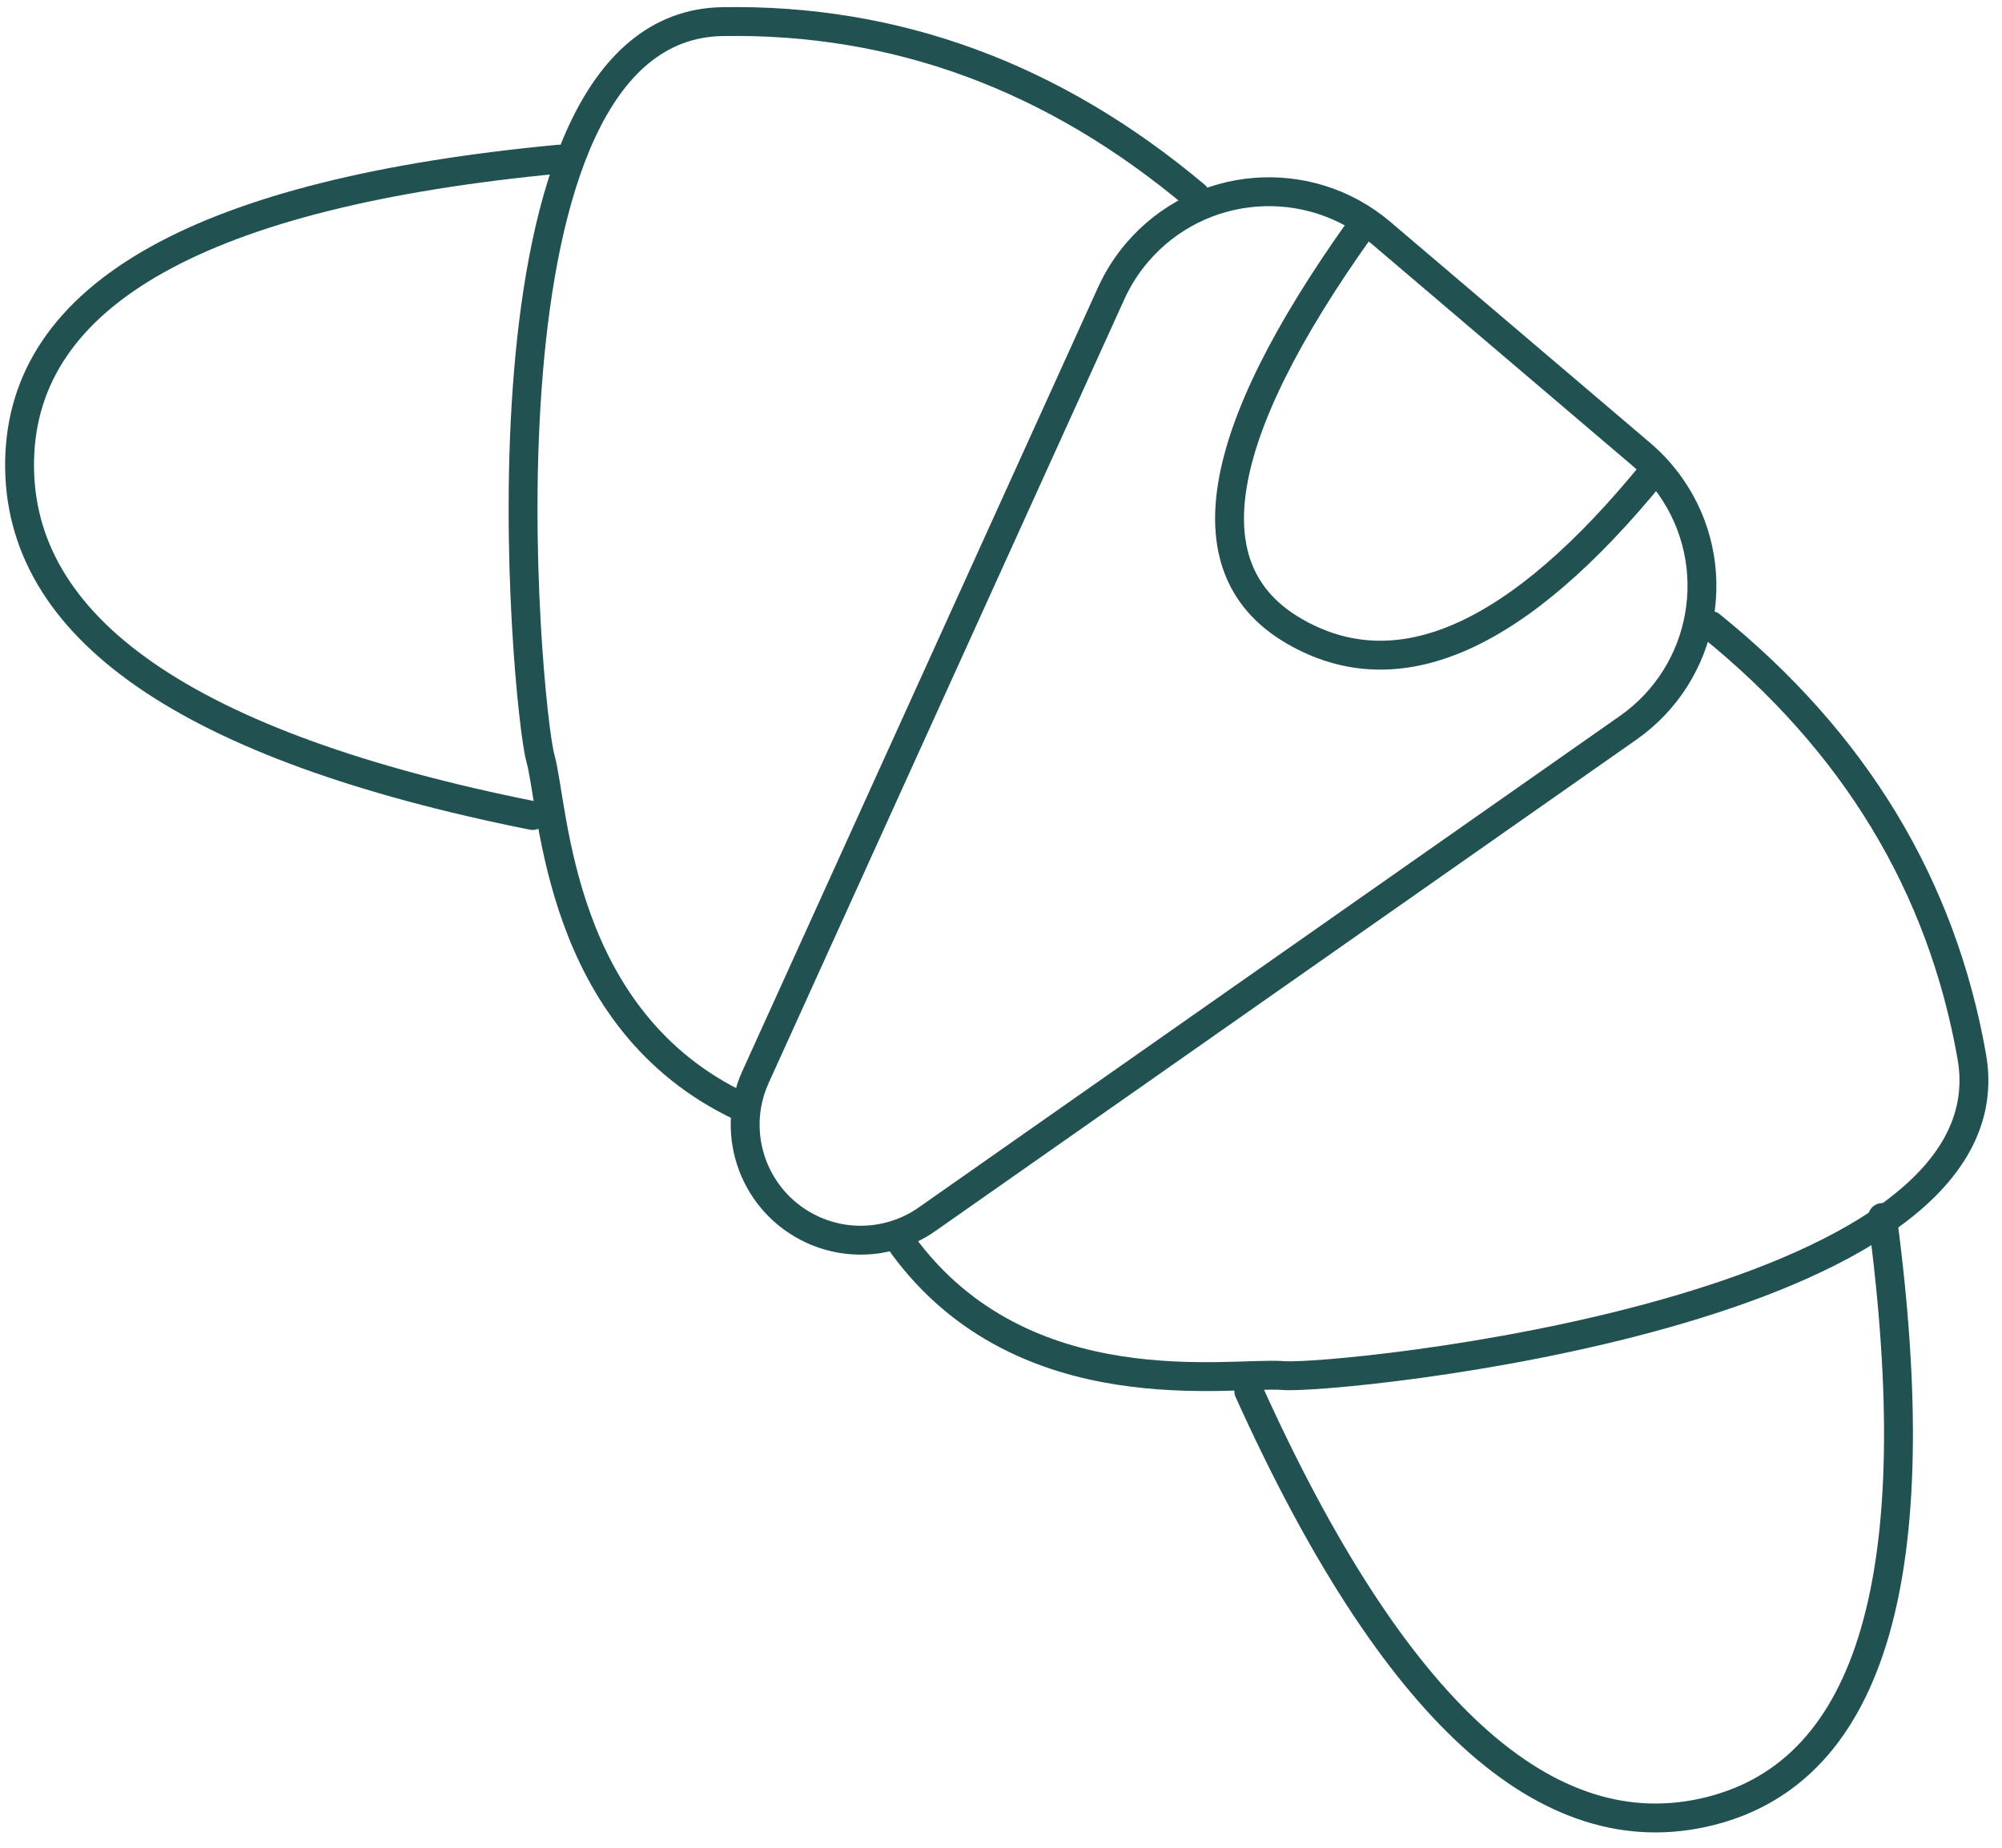 <svg xmlns="http://www.w3.org/2000/svg" width="104" height="96" viewBox="0 0 104 96">
    <g fill="none" fill-rule="evenodd" stroke="#215151" stroke-width="1.5">
        <path d="M48.156 63.347L84.58 37.812c4.07-2.853 5.056-8.466 2.203-12.536-.44-.626-.956-1.193-1.538-1.688L71.75 12.106c-3.785-3.221-9.466-2.763-12.686 1.023-.544.638-.995 1.35-1.341 2.113L39.248 55.955c-1.37 3.018-.034 6.574 2.984 7.943 1.933.877 4.186.668 5.924-.55z"/>
        <path stroke-linecap="round" stroke-linejoin="round" d="M62.1 10.172C54.74 3.982 46.547.966 37.523 1.123c-13.536.236-10.18 35.667-9.451 38.265.73 2.597.849 13.605 10.435 18.114M88.858 32.49c7.481 6.045 12.005 13.511 13.572 22.4 2.351 13.332-33.069 16.799-35.758 16.578-2.689-.22-13.517 1.763-19.772-6.787"/>
        <path stroke-linecap="round" stroke-linejoin="round" d="M29.056 8.267C10.516 10.019 1.17 15.245 1.018 23.942.866 32.64 9.75 38.782 27.668 42.37M97.788 63.254c2.463 18.459-.526 28.74-8.966 30.845-8.441 2.105-16.424-5.17-23.95-21.822M70.648 11.89c-7.692 10.787-8.835 17.753-3.429 20.896 5.406 3.144 11.638.375 18.695-8.306"/>
    </g>
</svg>
